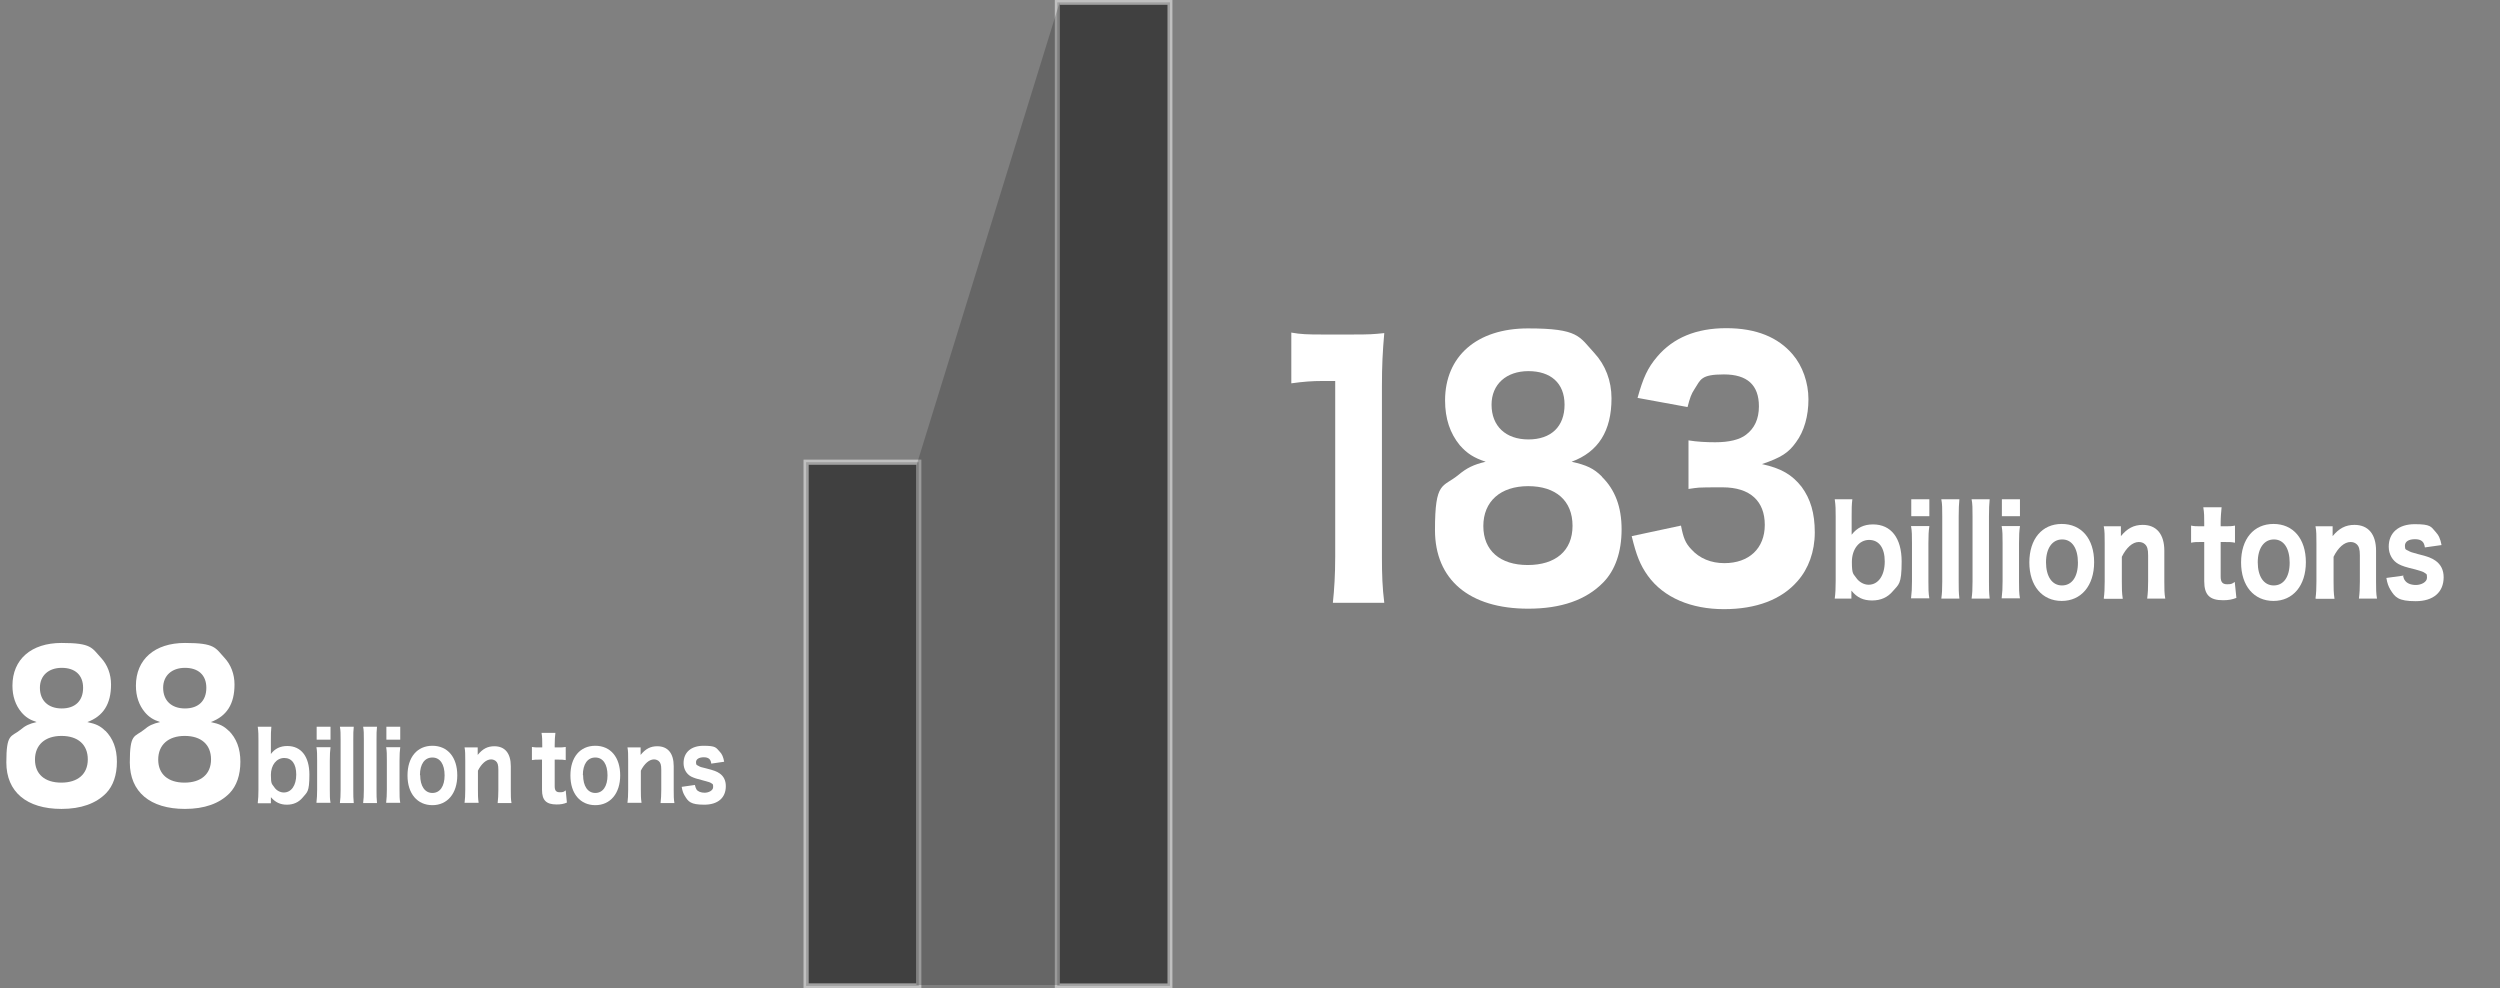 <?xml version="1.0" encoding="UTF-8"?>
<svg xmlns="http://www.w3.org/2000/svg" version="1.1" viewBox="0 0 1065 421.1">
  <rect x="0" y="0" width="1065" height="421.1" fill="#808080" stroke="none"/>
  <!-- Generator: Adobe Illustrator 29.2.1, SVG Export Plug-In . SVG Version: 2.1.0 Build 116)  -->
  <defs>
    <style>
      .st0 {
        opacity: .2;
      }

      .st0, .st1, .st2 {
        isolation: isolate;
      }

      .st1 {
        stroke-width: 2.2px;
      }

      .st1, .st2 {
        opacity: .5;
        stroke: #fff;
        stroke-miterlimit: 10;
      }

      .st2 {
        stroke-width: 2.1px;
      }

      .st3 {
        fill: #fff;
      }
    </style>
  </defs>
  <g id="_レイヤー_3" data-name="レイヤー_3">
    <g>
      <path class="st3" d="M44.8,311.2c3.3,3.3,5,7.6,5,13.3s-1.6,10.3-4.6,13.4c-4.3,4.4-10.7,6.7-19,6.7-14.9,0-23.5-7.3-23.5-19.8s2-10.7,6-13.9c2.1-1.8,3.8-2.6,6.9-3.3-3-1-4.7-2.1-6.5-4.2-2.5-3-3.8-6.8-3.8-11.3,0-11.2,8-18.2,20.9-18.2s12.9,2.1,16.8,6.3c2.8,3,4.3,7,4.3,11.4,0,8.3-3.3,13.5-10.1,16,3.8.8,5.6,1.7,7.7,3.8ZM14.9,323.6c0,6.2,4.2,9.8,11.2,9.8s11.3-3.6,11.3-9.9-4.2-10-11.2-10-11.3,3.8-11.3,10.1ZM17,293c0,5.4,3.5,8.8,9.3,8.8s9.1-3.3,9.1-8.8-3.5-8.5-9.1-8.5-9.3,3.3-9.3,8.5Z"/>
      <path class="st3" d="M97.4,311.2c3.3,3.3,5,7.6,5,13.3s-1.6,10.3-4.6,13.4c-4.3,4.4-10.7,6.7-19,6.7-14.9,0-23.5-7.3-23.5-19.8s2-10.7,6-13.9c2.1-1.8,3.8-2.6,6.9-3.3-3-1-4.7-2.1-6.5-4.2-2.5-3-3.8-6.8-3.8-11.3,0-11.2,8-18.2,20.9-18.2s12.9,2.1,16.8,6.3c2.8,3,4.3,7,4.3,11.4,0,8.3-3.3,13.5-10.1,16,3.8.8,5.6,1.7,7.7,3.8ZM67.4,323.6c0,6.2,4.2,9.8,11.2,9.8s11.3-3.6,11.3-9.9-4.2-10-11.2-10-11.3,3.8-11.3,10.1ZM69.5,293c0,5.4,3.5,8.8,9.3,8.8s9.1-3.3,9.1-8.8-3.5-8.5-9.1-8.5-9.3,3.3-9.3,8.5Z"/>
      <path class="st3" d="M109.8,342.1c.2-1.8.3-3.3.3-5.8v-20.9c0-2.2,0-3.7-.3-5.8h5.8c-.2,1.8-.2,3.2-.2,5.8v3.5c0,.6,0,1.3,0,2.3,1.7-2.3,4-3.4,7-3.4,5.9,0,9.4,4.5,9.4,12.2s-1,7.4-2.9,9.8c-1.7,2-3.9,3-6.7,3s-4.9-1-6.8-3.2c0,.2,0,.9,0,1.1v1.5h-5.5ZM121.1,322.9c-3.3,0-5.7,3-5.7,7.2s.5,3.8,1.4,5.2c.9,1.4,2.5,2.3,4.1,2.3,3.2,0,5.3-3,5.3-7.6s-1.9-7.1-5.1-7.1Z"/>
      <path class="st3" d="M140.8,318.4c-.2,1.5-.3,3-.3,5.6v12.4c0,2.4,0,4,.3,5.6h-6c.2-2,.3-3.2.3-5.6v-12.5c0-2.4,0-4-.3-5.6h6ZM140.8,309.6v5.5h-5.9v-5.5h5.9Z"/>
      <path class="st3" d="M150.7,309.6c-.2,1.6-.2,3-.2,5.6v21.3c0,2.3,0,3.7.2,5.6h-5.9c.2-1.8.3-3,.3-5.6v-21.3c0-2.6,0-4-.3-5.6h5.9Z"/>
      <path class="st3" d="M160.6,309.6c-.2,1.6-.2,3-.2,5.6v21.3c0,2.3,0,3.7.2,5.6h-5.9c.2-1.8.3-3,.3-5.6v-21.3c0-2.6,0-4-.3-5.6h5.9Z"/>
      <path class="st3" d="M170.5,318.4c-.2,1.5-.3,3-.3,5.6v12.4c0,2.4,0,4,.3,5.6h-6c.2-2,.3-3.2.3-5.6v-12.5c0-2.4,0-4-.3-5.6h6ZM170.5,309.6v5.5h-5.9v-5.5h5.9Z"/>
      <path class="st3" d="M173.6,330.3c0-7.7,4.1-12.6,10.6-12.6s10.6,4.9,10.6,12.6-4.2,12.7-10.6,12.7-10.6-4.9-10.6-12.6ZM179,330.2c0,4.7,2,7.6,5.2,7.6s5.2-2.8,5.2-7.5-1.9-7.6-5.2-7.6-5.3,2.8-5.3,7.5Z"/>
      <path class="st3" d="M197.9,342.1c.2-1.8.3-3.3.3-5.6v-12.5c0-2.6,0-4.1-.3-5.6h5.6v1.6c0,.3,0,.8,0,1.6,2.1-2.6,4.2-3.7,7.1-3.7,4.5,0,7,3,7,8.5v10.1c0,2.4,0,4,.3,5.6h-5.9c.2-1.9.3-3.4.3-5.6v-8.6c0-2.1-.3-3-1.1-3.7-.5-.4-1.2-.7-2-.7-2,0-4.1,1.8-5.6,4.8v8.1c0,2.2,0,3.6.3,5.6h-5.9Z"/>
      <path class="st3" d="M236.6,312.2c-.2,1.5-.3,3.3-.3,5.2v1h1.3c1.6,0,2.3,0,3.4-.2v5.6c-1.1-.2-1.8-.2-3.2-.2h-1.5v11.3c0,1.9.6,2.6,2.2,2.6s1.6-.2,2.5-.8l.5,5.2c-1.4.6-2.6.8-4.4.8-4.4,0-6.2-1.8-6.2-6.2v-12.9h-1.3c-1.3,0-1.9,0-3,.2v-5.6c1,.2,1.7.2,3.1.2h1.3v-1c0-2,0-3.3-.3-5.2h5.8Z"/>
      <path class="st3" d="M243,330.3c0-7.7,4.1-12.6,10.6-12.6s10.6,4.9,10.6,12.6-4.2,12.7-10.6,12.7-10.6-4.9-10.6-12.6ZM248.4,330.2c0,4.7,2,7.6,5.2,7.6s5.2-2.8,5.2-7.5-1.9-7.6-5.2-7.6-5.3,2.8-5.3,7.5Z"/>
      <path class="st3" d="M267.3,342.1c.2-1.8.3-3.3.3-5.6v-12.5c0-2.6,0-4.1-.3-5.6h5.6v1.6c0,.3,0,.8,0,1.6,2.1-2.6,4.2-3.7,7.1-3.7,4.5,0,7,3,7,8.5v10.1c0,2.4,0,4,.3,5.6h-5.9c.2-1.9.3-3.4.3-5.6v-8.6c0-2.1-.3-3-1.1-3.7-.5-.4-1.2-.7-2-.7-2,0-4.1,1.8-5.6,4.8v8.1c0,2.2,0,3.6.3,5.6h-5.9Z"/>
      <path class="st3" d="M296,334.3c.2,1,.4,1.4.7,2,.6.9,1.9,1.4,3.5,1.4s3.6-.9,3.6-2.4-.2-1.2-.7-1.6c-.5-.4-1.2-.6-3.1-1.1-3.2-.8-4.4-1.2-5.6-1.8-2-1.1-3.2-3.2-3.2-5.7,0-4.6,3.2-7.4,8.5-7.4s5.3.8,6.8,2.4c1.1,1.1,1.6,2.3,2,4.4l-5.5.8c-.2-1.9-1.2-2.7-3.2-2.7s-3.3.8-3.3,2.1.4,1.2,1.1,1.6c.6.4,1.3.6,3.1,1,3.5.9,4.6,1.3,5.9,2.2,1.7,1.2,2.6,3,2.6,5.4,0,5-3.4,7.9-9.2,7.9s-6.8-1.3-8.3-3.8c-.6-1-1-2-1.3-3.8l5.6-.8Z"/>
    </g>
    <g>
      <path class="st3" d="M550.2,141.7c3.9.7,6.9.8,13,.8h13c7.2,0,8.8-.1,13.5-.6-.7,7.9-1,13.9-1,22.8v72.4c0,7.9.2,13.2,1,19.7h-21.9c.6-5.6,1-12,1-19.7v-74.8h-5.3c-4.7,0-8.4.3-13.4,1v-21.7Z"/>
      <path class="st3" d="M682.4,203.1c5.6,5.5,8.4,12.8,8.4,22.4s-2.7,17.4-7.8,22.6c-7.3,7.5-18,11.2-32,11.2-25.1,0-39.7-12.4-39.7-33.5s3.3-18,10-23.5c3.6-3,6.5-4.4,11.6-5.6-5.1-1.7-7.9-3.5-11-7-4.2-5.1-6.3-11.4-6.3-19.1,0-18.8,13.5-30.7,35.3-30.7s21.8,3.5,28.3,10.5c4.7,5.1,7.3,11.8,7.3,19.3,0,13.9-5.6,22.8-17,27,6.3,1.4,9.4,2.8,12.9,6.3ZM631.9,224.1c0,10.4,7.1,16.6,18.9,16.6s19.1-6,19.1-16.7-7.1-16.9-18.9-16.9-19.1,6.5-19.1,17ZM635.4,172.4c0,9.1,6,14.8,15.7,14.8s15.4-5.5,15.4-14.8-6-14.3-15.4-14.3-15.7,5.6-15.7,14.3Z"/>
      <path class="st3" d="M716.1,223.9c1,5.2,1.9,7.5,4.4,10.1,3.5,3.9,8.4,5.9,14.1,5.9,10.5,0,17.2-6.3,17.2-16.3s-6.1-16-18-16-10,.1-14.5.7v-20.7c3.6.6,7.6.8,11.4.8,5.9,0,10.4-1.1,13.1-3.2,3.6-2.7,5.5-6.7,5.5-12.1,0-9.1-5-13.6-14.9-13.6s-9.9,2.2-12.5,6.2c-1.4,2.1-2,3.8-3,7.7l-21.3-3.9c2.4-8.6,4.3-12.8,8.4-17.6,6.8-8,16.6-12.1,29.4-12.1s22.1,3.9,28.3,11.2c4.2,4.9,6.7,12,6.7,19.1s-1.8,13.6-5.3,18.3c-3.2,4.5-6.3,6.5-14.5,9.3,8.2,1.8,12.8,4.5,16.9,9.7,3.8,5.2,5.6,11.2,5.6,19.4s-2.7,15.5-7.3,20.7c-6.8,7.9-17.6,12-31.4,12s-25.6-4.8-32.4-14.2c-3.3-4.6-4.9-8.7-6.9-16.9l21-4.5Z"/>
      <path class="st3" d="M781.6,255c.3-2.3.4-4.3.4-7.6v-27.2c0-2.9,0-4.8-.4-7.5h7.5c-.3,2.4-.3,4.1-.3,7.5v4.6c0,.7,0,1.7,0,3,2.3-3,5.2-4.4,9.1-4.4,7.7,0,12.2,5.8,12.2,15.8s-1.3,9.7-3.8,12.7c-2.2,2.6-5.1,3.9-8.8,3.9s-6.4-1.2-8.8-4.2c0,.3,0,1.2,0,1.5v1.9h-7.2ZM796.3,230c-4.3,0-7.4,3.9-7.4,9.4s.7,5,1.8,6.7c1.2,1.8,3.3,3,5.3,3,4.2,0,6.9-4,6.9-9.9s-2.5-9.2-6.7-9.2Z"/>
      <path class="st3" d="M821.9,224.2c-.3,2-.4,3.9-.4,7.3v16.1c0,3.1,0,5.1.4,7.3h-7.8c.3-2.6.4-4.2.4-7.3v-16.2c0-3.2,0-5.1-.4-7.3h7.8ZM821.9,212.7v7.2h-7.7v-7.2h7.7Z"/>
      <path class="st3" d="M834.7,212.7c-.2,2.1-.3,4-.3,7.3v27.7c0,3,0,4.8.3,7.3h-7.7c.3-2.3.4-3.8.4-7.3v-27.7c0-3.4,0-5.3-.4-7.3h7.7Z"/>
      <path class="st3" d="M847.6,212.7c-.2,2.1-.3,4-.3,7.3v27.7c0,3,0,4.8.3,7.3h-7.7c.3-2.3.4-3.8.4-7.3v-27.7c0-3.4,0-5.3-.4-7.3h7.7Z"/>
      <path class="st3" d="M860.5,224.2c-.3,2-.4,3.9-.4,7.3v16.1c0,3.1,0,5.1.4,7.3h-7.8c.3-2.6.4-4.2.4-7.3v-16.2c0-3.2,0-5.1-.4-7.3h7.8ZM860.5,212.7v7.2h-7.7v-7.2h7.7Z"/>
      <path class="st3" d="M864.5,239.6c0-10,5.4-16.4,13.8-16.4s13.8,6.3,13.8,16.3-5.5,16.5-13.8,16.5-13.8-6.4-13.8-16.4ZM871.6,239.5c0,6.1,2.6,9.9,6.8,9.9s6.8-3.6,6.8-9.7-2.5-9.9-6.7-9.9-6.9,3.7-6.9,9.8Z"/>
      <path class="st3" d="M896.2,255c.3-2.3.4-4.3.4-7.3v-16.2c0-3.3,0-5.3-.4-7.3h7.3v2.1c0,.4,0,1.1,0,2.1,2.7-3.3,5.5-4.8,9.3-4.8,5.9,0,9.2,4,9.2,11v13.1c0,3.2,0,5.1.4,7.3h-7.7c.3-2.4.4-4.4.4-7.3v-11.1c0-2.7-.4-3.9-1.4-4.8-.7-.6-1.5-.9-2.6-.9-2.6,0-5.3,2.4-7.2,6.3v10.6c0,2.8,0,4.7.4,7.3h-7.7Z"/>
      <path class="st3" d="M946.4,216.1c-.2,2-.4,4.3-.4,6.7v1.4h1.7c2,0,3,0,4.4-.3v7.3c-1.5-.3-2.3-.3-4.2-.3h-1.9v14.7c0,2.4.8,3.3,2.8,3.3s2.1-.3,3.2-1l.7,6.8c-1.8.7-3.4,1-5.7,1-5.7,0-8-2.3-8-8.1v-16.7h-1.7c-1.6,0-2.5,0-3.9.3v-7.3c1.3.3,2.2.3,4,.3h1.6v-1.4c0-2.6,0-4.3-.4-6.7h7.6Z"/>
      <path class="st3" d="M954.7,239.6c0-10,5.4-16.4,13.8-16.4s13.8,6.3,13.8,16.3-5.5,16.5-13.8,16.5-13.8-6.4-13.8-16.4ZM961.8,239.5c0,6.1,2.6,9.9,6.8,9.9s6.8-3.6,6.8-9.7-2.5-9.9-6.7-9.9-6.9,3.7-6.9,9.8Z"/>
      <path class="st3" d="M986.4,255c.3-2.3.4-4.3.4-7.3v-16.2c0-3.3,0-5.3-.4-7.3h7.3v2.1c0,.4,0,1.1,0,2.1,2.7-3.3,5.5-4.8,9.3-4.8,5.9,0,9.2,4,9.2,11v13.1c0,3.2,0,5.1.4,7.3h-7.7c.3-2.4.4-4.4.4-7.3v-11.1c0-2.7-.4-3.9-1.4-4.8-.7-.6-1.5-.9-2.6-.9-2.6,0-5.3,2.4-7.2,6.3v10.6c0,2.8,0,4.7.4,7.3h-7.7Z"/>
      <path class="st3" d="M1023.6,244.9c.3,1.3.5,1.9,1,2.5.8,1.1,2.4,1.8,4.6,1.8s4.7-1.2,4.7-3.1-.3-1.5-.9-2c-.6-.5-1.5-.8-4-1.5-4.2-1-5.7-1.5-7.2-2.3-2.6-1.4-4.2-4.2-4.2-7.4,0-6,4.2-9.6,11.1-9.6s6.9,1.1,8.8,3.2c1.4,1.5,2.1,3,2.6,5.7l-7.1,1c-.3-2.4-1.5-3.5-4.2-3.5s-4.3,1-4.3,2.8.5,1.6,1.4,2.1c.8.5,1.7.8,4,1.4,4.5,1.1,6,1.7,7.7,2.9,2.2,1.6,3.4,3.9,3.4,7,0,6.4-4.4,10.2-11.9,10.2s-8.8-1.7-10.8-4.9c-.8-1.4-1.3-2.6-1.7-5l7.3-1Z"/>
    </g>
  </g>
  <g id="_レイヤー_2">
    <g id="_レイヤー_2-2">
      <rect class="st1" x="343.4" y="196.9" width="48" height="223.1"/>
      <rect class="st2" x="450.4" y="1" width="48" height="419"/>
      <polyline class="st0" points="451.4 1 390.4 198.3 390.4 419.6 451.4 419.6 451.4 1"/>
    </g>
  </g>
</svg>